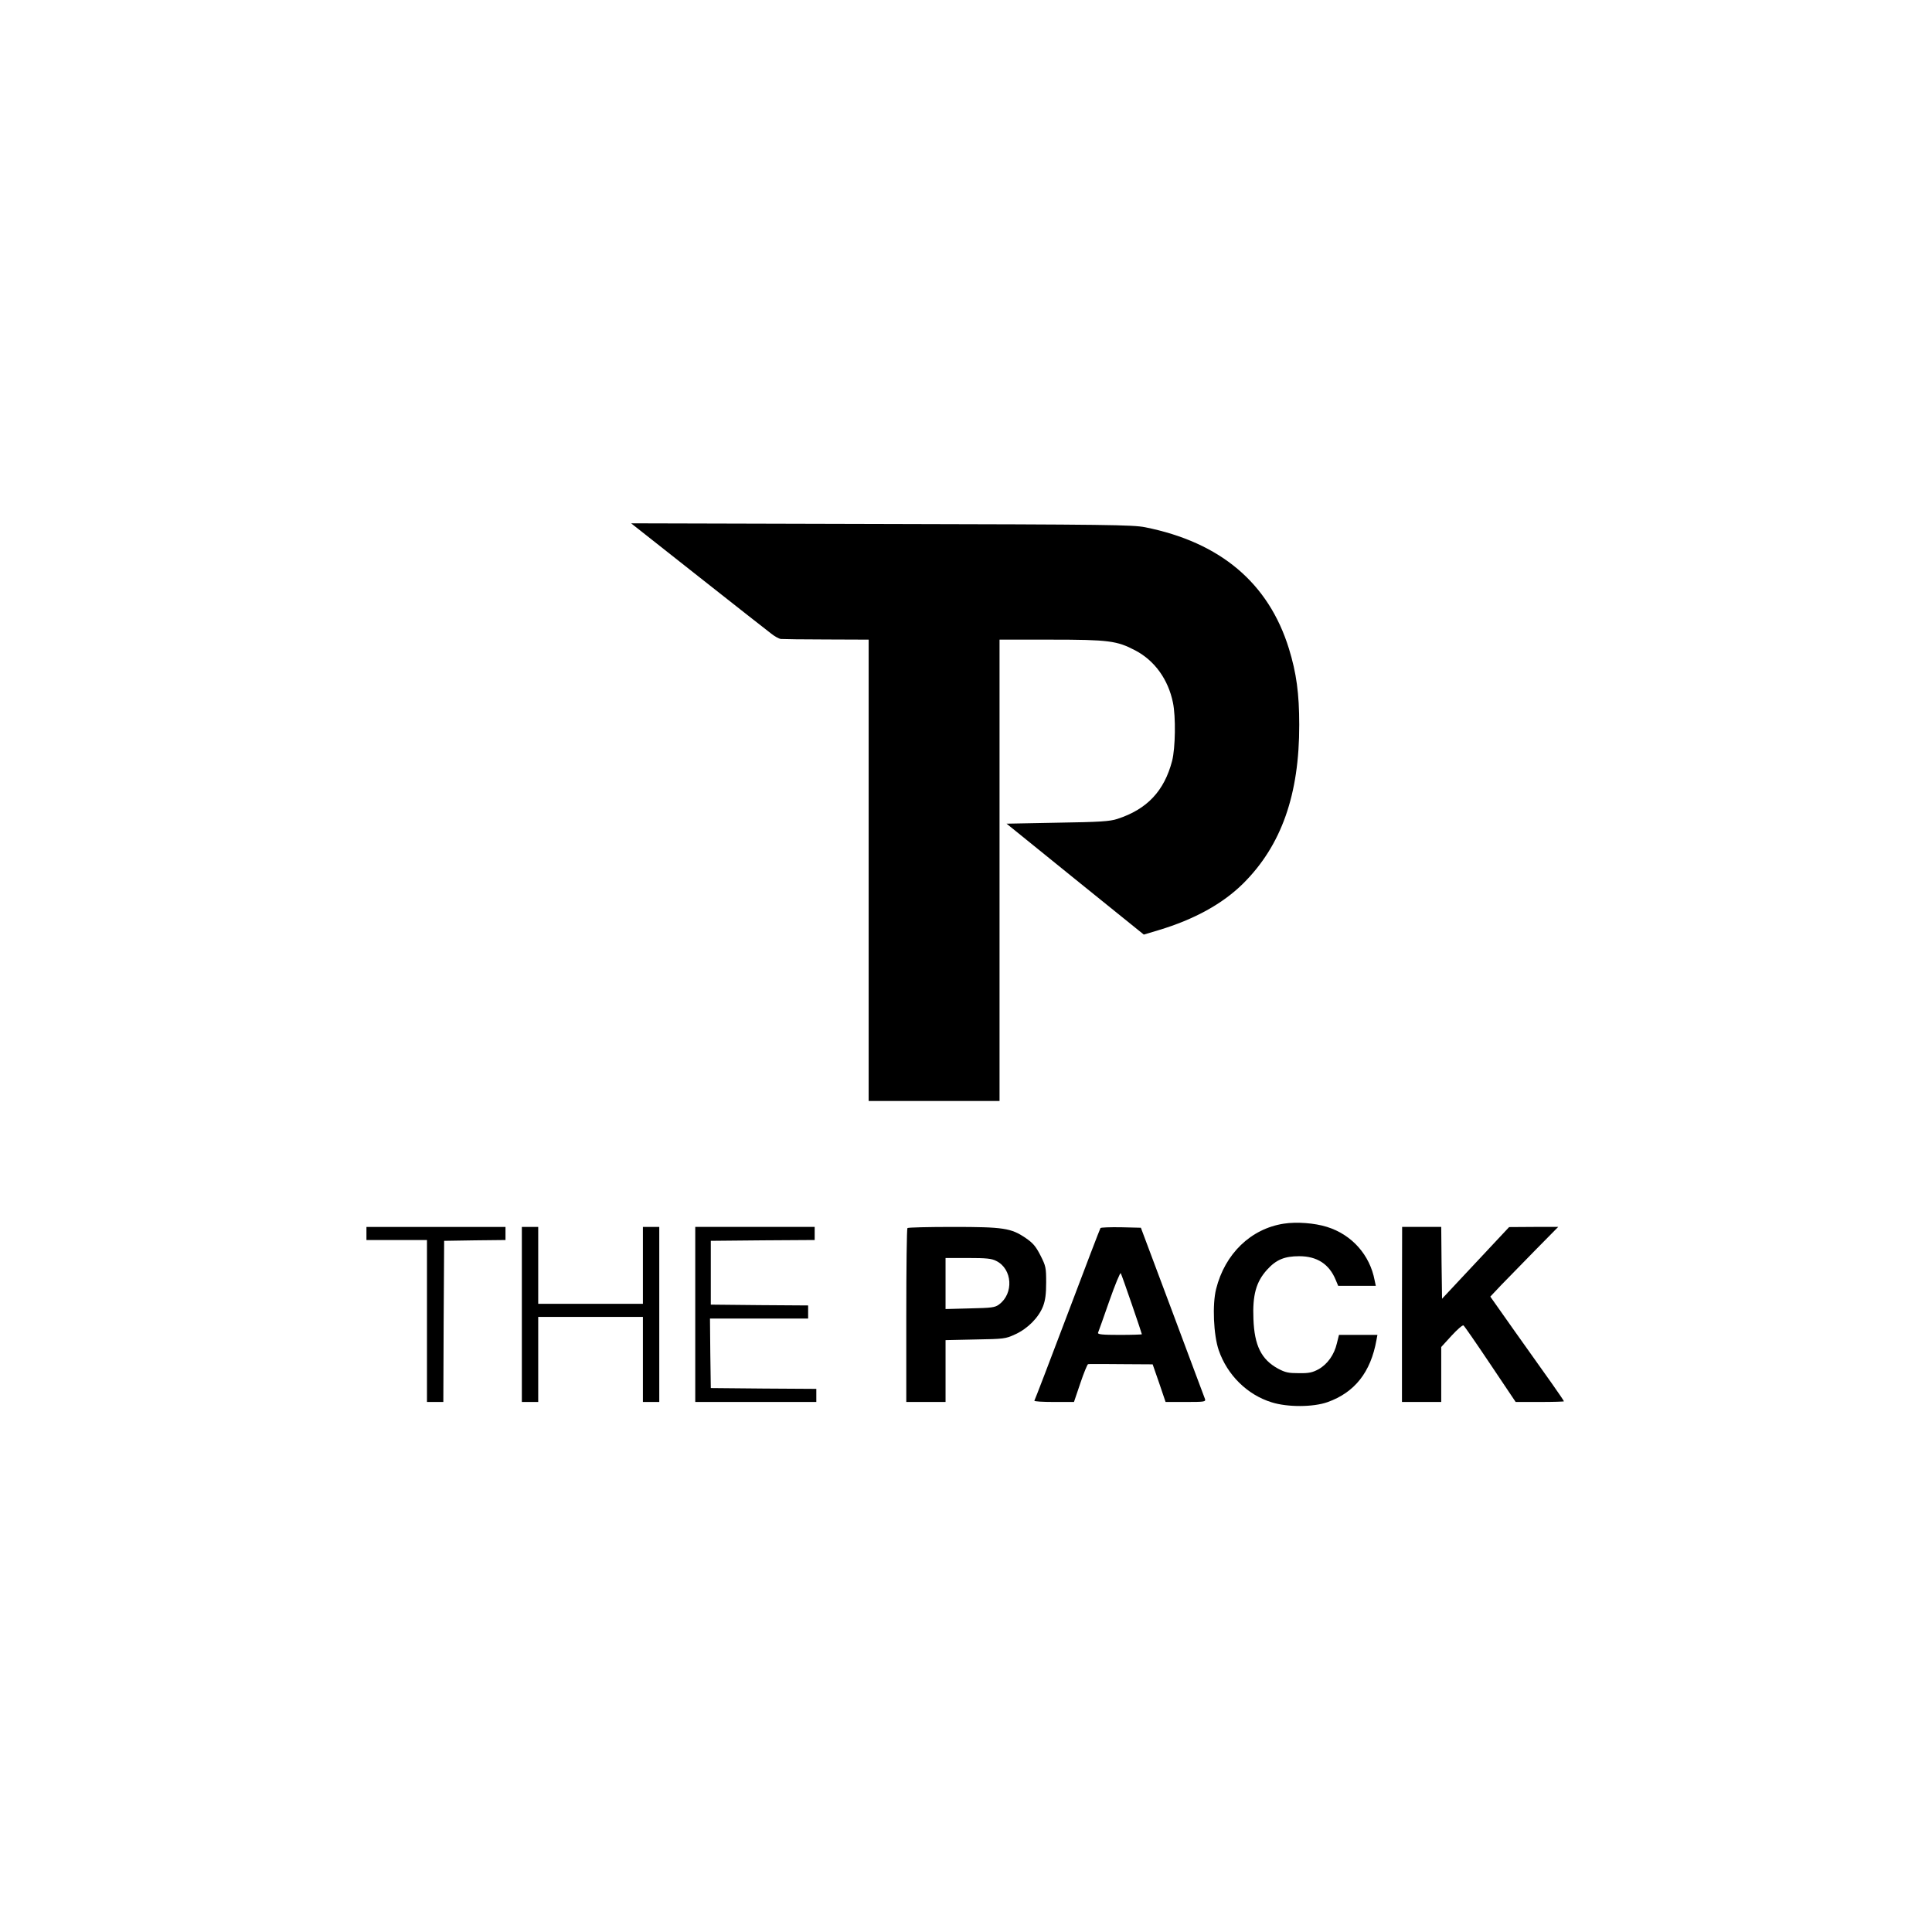 <?xml version="1.0" standalone="no"?>
<!DOCTYPE svg PUBLIC "-//W3C//DTD SVG 20010904//EN"
 "http://www.w3.org/TR/2001/REC-SVG-20010904/DTD/svg10.dtd">
<svg version="1.0" xmlns="http://www.w3.org/2000/svg"
 width="1181pt" height="1181pt" viewBox="0 0 1181 1181"
 preserveAspectRatio="xMidYMid meet">

<g transform="translate(0,1181) scale(0.1,-0.1)"
fill="#000000" stroke="none">
<path d="M4266 8289 c225 -177 426 -336 448 -352 21 -17 48 -32 60 -33 11 -1
137 -3 279 -3 l257 -1 0 -1410 0 -1410 400 0 400 0 0 1410 0 1410 313 0 c354
0 405 -7 517 -66 118 -62 201 -177 230 -319 18 -86 15 -277 -5 -356 -48 -184
-153 -296 -335 -355 -46 -15 -106 -19 -366 -23 l-311 -6 419 -339 420 -339 90
27 c220 66 393 162 518 286 233 232 343 543 342 970 0 190 -17 316 -63 465
-124 401 -419 650 -879 742 -77 15 -225 17 -1614 20 l-1528 4 408 -322z"/>
<path d="M7848 4330 c-202 -31 -360 -184 -414 -399 -24 -95 -16 -282 16 -375
52 -151 174 -272 323 -318 98 -31 255 -30 342 1 166 59 264 183 299 379 l6 32
-118 0 -117 0 -13 -52 c-16 -69 -57 -127 -112 -158 -37 -20 -59 -25 -120 -24
-64 0 -83 4 -128 28 -102 56 -144 141 -150 303 -6 146 16 227 83 301 56 62
107 83 197 83 109 0 183 -48 223 -145 l15 -36 115 0 115 0 -7 33 c-29 156
-140 280 -291 327 -76 24 -186 32 -264 20z"/>
<path d="M2240 4270 l0 -40 185 0 185 0 0 -495 0 -495 50 0 50 0 2 493 3 492
188 3 187 2 0 40 0 40 -425 0 -425 0 0 -40z"/>
<path d="M3190 3775 l0 -535 50 0 50 0 0 260 0 260 320 0 320 0 0 -260 0 -260
50 0 50 0 0 535 0 535 -50 0 -50 0 0 -235 0 -235 -320 0 -320 0 0 235 0 235
-50 0 -50 0 0 -535z"/>
<path d="M4250 3775 l0 -535 370 0 370 0 0 40 0 40 -322 2 -323 3 -3 213 -2
212 300 0 300 0 0 40 0 40 -297 2 -298 3 0 195 0 195 318 3 317 2 0 40 0 40
-365 0 -365 0 0 -535z"/>
<path d="M5547 4303 c-4 -3 -7 -244 -7 -535 l0 -528 120 0 120 0 0 189 0 189
183 4 c175 3 184 4 244 32 76 35 142 102 169 171 14 37 19 75 19 146 0 90 -2
100 -35 165 -28 55 -46 76 -90 106 -89 61 -136 68 -445 68 -150 0 -275 -3
-278 -7z m543 -201 c99 -49 108 -199 17 -266 -25 -19 -46 -21 -178 -24 l-149
-4 0 156 0 156 138 0 c110 0 144 -3 172 -18z"/>
<path d="M6727 4303 c-3 -4 -94 -242 -202 -528 -108 -286 -199 -523 -202 -527
-2 -5 51 -8 119 -8 l123 0 39 115 c21 63 43 115 47 116 5 1 20 1 34 1 14 0
101 0 193 -1 l168 -1 40 -115 39 -115 123 0 c113 0 123 1 118 18 -4 9 -93 249
-199 532 l-193 515 -121 3 c-67 1 -124 -1 -126 -5z m192 -467 c34 -98 61 -180
61 -182 0 -2 -61 -4 -136 -4 -105 0 -135 3 -132 13 3 6 34 94 69 194 35 100
67 177 70 170 4 -7 34 -92 68 -191z"/>
<path d="M8570 3775 l0 -535 120 0 120 0 0 168 0 168 63 69 c35 38 67 66 73
63 5 -3 79 -110 164 -237 l155 -231 148 0 c81 0 147 2 147 4 0 3 -33 51 -73
108 -41 57 -142 200 -226 318 l-151 214 67 71 c37 38 131 134 208 213 l140
142 -150 0 -150 -1 -205 -219 -205 -219 -3 219 -2 220 -120 0 -119 0 -1 -535z"/>
</g>
</svg>

